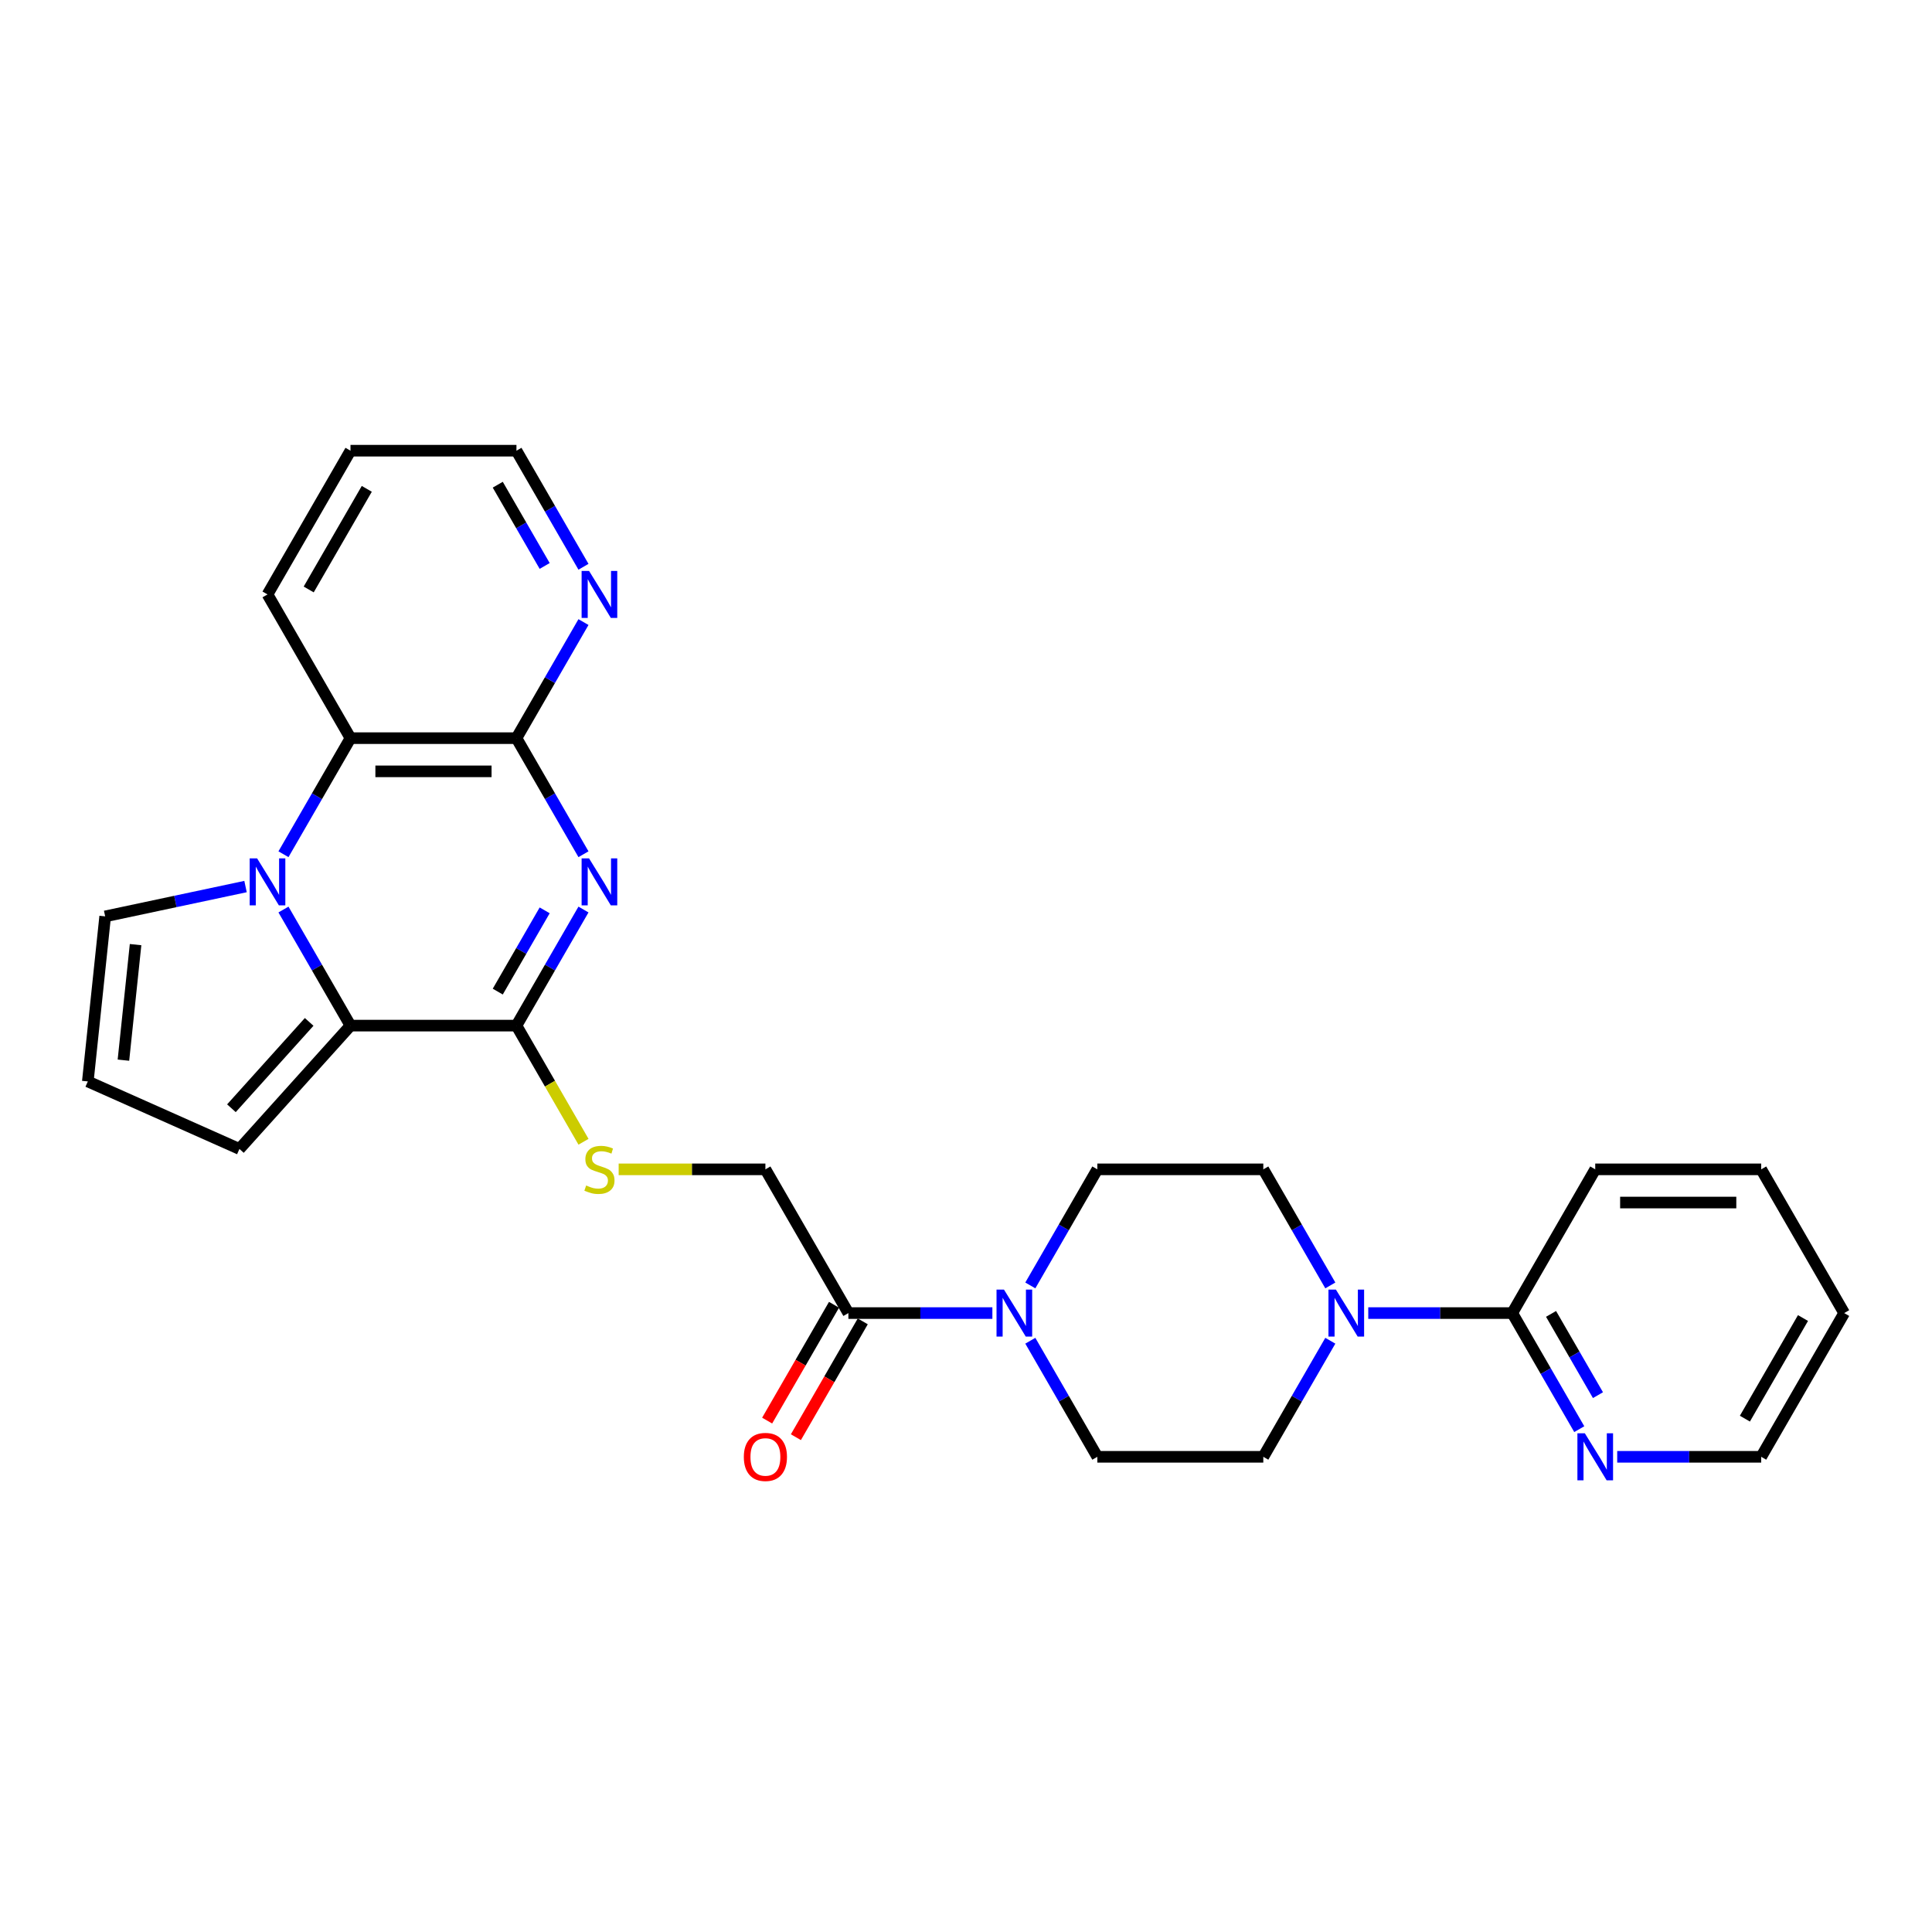 <?xml version='1.0' encoding='iso-8859-1'?>
<svg version='1.1' baseProfile='full'
              xmlns='http://www.w3.org/2000/svg'
                      xmlns:rdkit='http://www.rdkit.org/xml'
                      xmlns:xlink='http://www.w3.org/1999/xlink'
                  xml:space='preserve'
width='1000px' height='1000px' viewBox='0 0 1000 1000'>
<!-- END OF HEADER -->
<rect style='opacity:1.0;fill:#FFFFFF;stroke:none' width='1000' height='1000' x='0' y='0'> </rect>
<path class='bond-1' d='M 302.005,470.774 L 284.66,500.816' style='fill:none;fill-rule:evenodd;stroke:#0000FF;stroke-width:6px;stroke-linecap:butt;stroke-linejoin:miter;stroke-opacity:1' />
<path class='bond-1' d='M 284.66,500.816 L 267.316,530.858' style='fill:none;fill-rule:evenodd;stroke:#000000;stroke-width:6px;stroke-linecap:butt;stroke-linejoin:miter;stroke-opacity:1' />
<path class='bond-1' d='M 281.923,471.197 L 269.782,492.226' style='fill:none;fill-rule:evenodd;stroke:#0000FF;stroke-width:6px;stroke-linecap:butt;stroke-linejoin:miter;stroke-opacity:1' />
<path class='bond-1' d='M 269.782,492.226 L 257.64,513.255' style='fill:none;fill-rule:evenodd;stroke:#000000;stroke-width:6px;stroke-linecap:butt;stroke-linejoin:miter;stroke-opacity:1' />
<path class='bond-3' d='M 302.005,442.151 L 284.66,412.11' style='fill:none;fill-rule:evenodd;stroke:#0000FF;stroke-width:6px;stroke-linecap:butt;stroke-linejoin:miter;stroke-opacity:1' />
<path class='bond-3' d='M 284.66,412.11 L 267.316,382.068' style='fill:none;fill-rule:evenodd;stroke:#000000;stroke-width:6px;stroke-linecap:butt;stroke-linejoin:miter;stroke-opacity:1' />
<path class='bond-0' d='M 146.723,442.151 L 164.068,412.11' style='fill:none;fill-rule:evenodd;stroke:#0000FF;stroke-width:6px;stroke-linecap:butt;stroke-linejoin:miter;stroke-opacity:1' />
<path class='bond-0' d='M 164.068,412.11 L 181.412,382.068' style='fill:none;fill-rule:evenodd;stroke:#000000;stroke-width:6px;stroke-linecap:butt;stroke-linejoin:miter;stroke-opacity:1' />
<path class='bond-10' d='M 127.087,458.88 L 90.76,466.602' style='fill:none;fill-rule:evenodd;stroke:#0000FF;stroke-width:6px;stroke-linecap:butt;stroke-linejoin:miter;stroke-opacity:1' />
<path class='bond-10' d='M 90.76,466.602 L 54.434,474.323' style='fill:none;fill-rule:evenodd;stroke:#000000;stroke-width:6px;stroke-linecap:butt;stroke-linejoin:miter;stroke-opacity:1' />
<path class='bond-28' d='M 146.723,470.774 L 164.068,500.816' style='fill:none;fill-rule:evenodd;stroke:#0000FF;stroke-width:6px;stroke-linecap:butt;stroke-linejoin:miter;stroke-opacity:1' />
<path class='bond-28' d='M 164.068,500.816 L 181.412,530.858' style='fill:none;fill-rule:evenodd;stroke:#000000;stroke-width:6px;stroke-linecap:butt;stroke-linejoin:miter;stroke-opacity:1' />
<path class='bond-2' d='M 267.316,530.858 L 181.412,530.858' style='fill:none;fill-rule:evenodd;stroke:#000000;stroke-width:6px;stroke-linecap:butt;stroke-linejoin:miter;stroke-opacity:1' />
<path class='bond-8' d='M 267.316,530.858 L 284.67,560.916' style='fill:none;fill-rule:evenodd;stroke:#000000;stroke-width:6px;stroke-linecap:butt;stroke-linejoin:miter;stroke-opacity:1' />
<path class='bond-8' d='M 284.67,560.916 L 302.025,590.975' style='fill:none;fill-rule:evenodd;stroke:#CCCC00;stroke-width:6px;stroke-linecap:butt;stroke-linejoin:miter;stroke-opacity:1' />
<path class='bond-12' d='M 181.412,530.858 L 123.931,594.697' style='fill:none;fill-rule:evenodd;stroke:#000000;stroke-width:6px;stroke-linecap:butt;stroke-linejoin:miter;stroke-opacity:1' />
<path class='bond-12' d='M 160.022,528.937 L 119.786,573.625' style='fill:none;fill-rule:evenodd;stroke:#000000;stroke-width:6px;stroke-linecap:butt;stroke-linejoin:miter;stroke-opacity:1' />
<path class='bond-4' d='M 267.316,382.068 L 181.412,382.068' style='fill:none;fill-rule:evenodd;stroke:#000000;stroke-width:6px;stroke-linecap:butt;stroke-linejoin:miter;stroke-opacity:1' />
<path class='bond-4' d='M 254.43,399.249 L 194.298,399.249' style='fill:none;fill-rule:evenodd;stroke:#000000;stroke-width:6px;stroke-linecap:butt;stroke-linejoin:miter;stroke-opacity:1' />
<path class='bond-11' d='M 267.316,382.068 L 284.66,352.027' style='fill:none;fill-rule:evenodd;stroke:#000000;stroke-width:6px;stroke-linecap:butt;stroke-linejoin:miter;stroke-opacity:1' />
<path class='bond-11' d='M 284.66,352.027 L 302.005,321.985' style='fill:none;fill-rule:evenodd;stroke:#0000FF;stroke-width:6px;stroke-linecap:butt;stroke-linejoin:miter;stroke-opacity:1' />
<path class='bond-21' d='M 181.412,382.068 L 138.46,307.673' style='fill:none;fill-rule:evenodd;stroke:#000000;stroke-width:6px;stroke-linecap:butt;stroke-linejoin:miter;stroke-opacity:1' />
<path class='bond-5' d='M 513.653,679.647 L 476.388,679.647' style='fill:none;fill-rule:evenodd;stroke:#0000FF;stroke-width:6px;stroke-linecap:butt;stroke-linejoin:miter;stroke-opacity:1' />
<path class='bond-5' d='M 476.388,679.647 L 439.123,679.647' style='fill:none;fill-rule:evenodd;stroke:#000000;stroke-width:6px;stroke-linecap:butt;stroke-linejoin:miter;stroke-opacity:1' />
<path class='bond-16' d='M 533.29,693.959 L 550.634,724' style='fill:none;fill-rule:evenodd;stroke:#0000FF;stroke-width:6px;stroke-linecap:butt;stroke-linejoin:miter;stroke-opacity:1' />
<path class='bond-16' d='M 550.634,724 L 567.979,754.042' style='fill:none;fill-rule:evenodd;stroke:#000000;stroke-width:6px;stroke-linecap:butt;stroke-linejoin:miter;stroke-opacity:1' />
<path class='bond-17' d='M 533.29,665.336 L 550.634,635.294' style='fill:none;fill-rule:evenodd;stroke:#0000FF;stroke-width:6px;stroke-linecap:butt;stroke-linejoin:miter;stroke-opacity:1' />
<path class='bond-17' d='M 550.634,635.294 L 567.979,605.252' style='fill:none;fill-rule:evenodd;stroke:#000000;stroke-width:6px;stroke-linecap:butt;stroke-linejoin:miter;stroke-opacity:1' />
<path class='bond-6' d='M 688.572,665.336 L 671.227,635.294' style='fill:none;fill-rule:evenodd;stroke:#0000FF;stroke-width:6px;stroke-linecap:butt;stroke-linejoin:miter;stroke-opacity:1' />
<path class='bond-6' d='M 671.227,635.294 L 653.883,605.252' style='fill:none;fill-rule:evenodd;stroke:#000000;stroke-width:6px;stroke-linecap:butt;stroke-linejoin:miter;stroke-opacity:1' />
<path class='bond-9' d='M 708.208,679.647 L 745.473,679.647' style='fill:none;fill-rule:evenodd;stroke:#0000FF;stroke-width:6px;stroke-linecap:butt;stroke-linejoin:miter;stroke-opacity:1' />
<path class='bond-9' d='M 745.473,679.647 L 782.738,679.647' style='fill:none;fill-rule:evenodd;stroke:#000000;stroke-width:6px;stroke-linecap:butt;stroke-linejoin:miter;stroke-opacity:1' />
<path class='bond-31' d='M 688.572,693.959 L 671.227,724' style='fill:none;fill-rule:evenodd;stroke:#0000FF;stroke-width:6px;stroke-linecap:butt;stroke-linejoin:miter;stroke-opacity:1' />
<path class='bond-31' d='M 671.227,724 L 653.883,754.042' style='fill:none;fill-rule:evenodd;stroke:#000000;stroke-width:6px;stroke-linecap:butt;stroke-linejoin:miter;stroke-opacity:1' />
<path class='bond-7' d='M 439.123,679.647 L 396.171,605.252' style='fill:none;fill-rule:evenodd;stroke:#000000;stroke-width:6px;stroke-linecap:butt;stroke-linejoin:miter;stroke-opacity:1' />
<path class='bond-20' d='M 431.684,675.352 L 414.379,705.325' style='fill:none;fill-rule:evenodd;stroke:#000000;stroke-width:6px;stroke-linecap:butt;stroke-linejoin:miter;stroke-opacity:1' />
<path class='bond-20' d='M 414.379,705.325 L 397.074,735.298' style='fill:none;fill-rule:evenodd;stroke:#FF0000;stroke-width:6px;stroke-linecap:butt;stroke-linejoin:miter;stroke-opacity:1' />
<path class='bond-20' d='M 446.563,683.942 L 429.258,713.915' style='fill:none;fill-rule:evenodd;stroke:#000000;stroke-width:6px;stroke-linecap:butt;stroke-linejoin:miter;stroke-opacity:1' />
<path class='bond-20' d='M 429.258,713.915 L 411.953,743.888' style='fill:none;fill-rule:evenodd;stroke:#FF0000;stroke-width:6px;stroke-linecap:butt;stroke-linejoin:miter;stroke-opacity:1' />
<path class='bond-15' d='M 320.215,605.252 L 358.193,605.252' style='fill:none;fill-rule:evenodd;stroke:#CCCC00;stroke-width:6px;stroke-linecap:butt;stroke-linejoin:miter;stroke-opacity:1' />
<path class='bond-15' d='M 358.193,605.252 L 396.171,605.252' style='fill:none;fill-rule:evenodd;stroke:#000000;stroke-width:6px;stroke-linecap:butt;stroke-linejoin:miter;stroke-opacity:1' />
<path class='bond-13' d='M 782.738,679.647 L 800.083,709.689' style='fill:none;fill-rule:evenodd;stroke:#000000;stroke-width:6px;stroke-linecap:butt;stroke-linejoin:miter;stroke-opacity:1' />
<path class='bond-13' d='M 800.083,709.689 L 817.427,739.73' style='fill:none;fill-rule:evenodd;stroke:#0000FF;stroke-width:6px;stroke-linecap:butt;stroke-linejoin:miter;stroke-opacity:1' />
<path class='bond-13' d='M 802.82,680.069 L 814.962,701.098' style='fill:none;fill-rule:evenodd;stroke:#000000;stroke-width:6px;stroke-linecap:butt;stroke-linejoin:miter;stroke-opacity:1' />
<path class='bond-13' d='M 814.962,701.098 L 827.103,722.128' style='fill:none;fill-rule:evenodd;stroke:#0000FF;stroke-width:6px;stroke-linecap:butt;stroke-linejoin:miter;stroke-opacity:1' />
<path class='bond-22' d='M 782.738,679.647 L 825.69,605.252' style='fill:none;fill-rule:evenodd;stroke:#000000;stroke-width:6px;stroke-linecap:butt;stroke-linejoin:miter;stroke-opacity:1' />
<path class='bond-30' d='M 54.434,474.323 L 45.455,559.756' style='fill:none;fill-rule:evenodd;stroke:#000000;stroke-width:6px;stroke-linecap:butt;stroke-linejoin:miter;stroke-opacity:1' />
<path class='bond-30' d='M 70.174,488.934 L 63.888,548.737' style='fill:none;fill-rule:evenodd;stroke:#000000;stroke-width:6px;stroke-linecap:butt;stroke-linejoin:miter;stroke-opacity:1' />
<path class='bond-23' d='M 302.005,293.362 L 284.66,263.32' style='fill:none;fill-rule:evenodd;stroke:#0000FF;stroke-width:6px;stroke-linecap:butt;stroke-linejoin:miter;stroke-opacity:1' />
<path class='bond-23' d='M 284.66,263.32 L 267.316,233.279' style='fill:none;fill-rule:evenodd;stroke:#000000;stroke-width:6px;stroke-linecap:butt;stroke-linejoin:miter;stroke-opacity:1' />
<path class='bond-23' d='M 281.923,292.94 L 269.782,271.911' style='fill:none;fill-rule:evenodd;stroke:#0000FF;stroke-width:6px;stroke-linecap:butt;stroke-linejoin:miter;stroke-opacity:1' />
<path class='bond-23' d='M 269.782,271.911 L 257.64,250.881' style='fill:none;fill-rule:evenodd;stroke:#000000;stroke-width:6px;stroke-linecap:butt;stroke-linejoin:miter;stroke-opacity:1' />
<path class='bond-14' d='M 123.931,594.697 L 45.455,559.756' style='fill:none;fill-rule:evenodd;stroke:#000000;stroke-width:6px;stroke-linecap:butt;stroke-linejoin:miter;stroke-opacity:1' />
<path class='bond-24' d='M 837.064,754.042 L 874.329,754.042' style='fill:none;fill-rule:evenodd;stroke:#0000FF;stroke-width:6px;stroke-linecap:butt;stroke-linejoin:miter;stroke-opacity:1' />
<path class='bond-24' d='M 874.329,754.042 L 911.594,754.042' style='fill:none;fill-rule:evenodd;stroke:#000000;stroke-width:6px;stroke-linecap:butt;stroke-linejoin:miter;stroke-opacity:1' />
<path class='bond-19' d='M 567.979,754.042 L 653.883,754.042' style='fill:none;fill-rule:evenodd;stroke:#000000;stroke-width:6px;stroke-linecap:butt;stroke-linejoin:miter;stroke-opacity:1' />
<path class='bond-18' d='M 567.979,605.252 L 653.883,605.252' style='fill:none;fill-rule:evenodd;stroke:#000000;stroke-width:6px;stroke-linecap:butt;stroke-linejoin:miter;stroke-opacity:1' />
<path class='bond-29' d='M 138.46,307.673 L 181.412,233.279' style='fill:none;fill-rule:evenodd;stroke:#000000;stroke-width:6px;stroke-linecap:butt;stroke-linejoin:miter;stroke-opacity:1' />
<path class='bond-29' d='M 159.782,305.105 L 189.848,253.028' style='fill:none;fill-rule:evenodd;stroke:#000000;stroke-width:6px;stroke-linecap:butt;stroke-linejoin:miter;stroke-opacity:1' />
<path class='bond-26' d='M 825.69,605.252 L 911.594,605.252' style='fill:none;fill-rule:evenodd;stroke:#000000;stroke-width:6px;stroke-linecap:butt;stroke-linejoin:miter;stroke-opacity:1' />
<path class='bond-26' d='M 838.575,622.433 L 898.708,622.433' style='fill:none;fill-rule:evenodd;stroke:#000000;stroke-width:6px;stroke-linecap:butt;stroke-linejoin:miter;stroke-opacity:1' />
<path class='bond-25' d='M 267.316,233.279 L 181.412,233.279' style='fill:none;fill-rule:evenodd;stroke:#000000;stroke-width:6px;stroke-linecap:butt;stroke-linejoin:miter;stroke-opacity:1' />
<path class='bond-32' d='M 911.594,754.042 L 954.545,679.647' style='fill:none;fill-rule:evenodd;stroke:#000000;stroke-width:6px;stroke-linecap:butt;stroke-linejoin:miter;stroke-opacity:1' />
<path class='bond-32' d='M 903.157,734.292 L 933.224,682.216' style='fill:none;fill-rule:evenodd;stroke:#000000;stroke-width:6px;stroke-linecap:butt;stroke-linejoin:miter;stroke-opacity:1' />
<path class='bond-27' d='M 911.594,605.252 L 954.545,679.647' style='fill:none;fill-rule:evenodd;stroke:#000000;stroke-width:6px;stroke-linecap:butt;stroke-linejoin:miter;stroke-opacity:1' />
<path  class='atom-0' d='M 304.89 444.299
L 312.862 457.185
Q 313.652 458.456, 314.924 460.758
Q 316.195 463.06, 316.264 463.198
L 316.264 444.299
L 319.494 444.299
L 319.494 468.627
L 316.161 468.627
L 307.605 454.539
Q 306.608 452.889, 305.543 450.999
Q 304.512 449.11, 304.203 448.525
L 304.203 468.627
L 301.042 468.627
L 301.042 444.299
L 304.89 444.299
' fill='#0000FF'/>
<path  class='atom-1' d='M 133.083 444.299
L 141.055 457.185
Q 141.845 458.456, 143.116 460.758
Q 144.388 463.06, 144.456 463.198
L 144.456 444.299
L 147.686 444.299
L 147.686 468.627
L 144.353 468.627
L 135.797 454.539
Q 134.801 452.889, 133.736 450.999
Q 132.705 449.11, 132.396 448.525
L 132.396 468.627
L 129.234 468.627
L 129.234 444.299
L 133.083 444.299
' fill='#0000FF'/>
<path  class='atom-6' d='M 519.649 667.483
L 527.621 680.369
Q 528.412 681.64, 529.683 683.942
Q 530.954 686.245, 531.023 686.382
L 531.023 667.483
L 534.253 667.483
L 534.253 691.811
L 530.92 691.811
L 522.364 677.723
Q 521.368 676.074, 520.302 674.184
Q 519.271 672.294, 518.962 671.71
L 518.962 691.811
L 515.801 691.811
L 515.801 667.483
L 519.649 667.483
' fill='#0000FF'/>
<path  class='atom-7' d='M 691.457 667.483
L 699.429 680.369
Q 700.219 681.64, 701.49 683.942
Q 702.762 686.245, 702.83 686.382
L 702.83 667.483
L 706.06 667.483
L 706.06 691.811
L 702.727 691.811
L 694.171 677.723
Q 693.175 676.074, 692.11 674.184
Q 691.079 672.294, 690.77 671.71
L 690.77 691.811
L 687.608 691.811
L 687.608 667.483
L 691.457 667.483
' fill='#0000FF'/>
<path  class='atom-9' d='M 303.395 613.602
Q 303.67 613.705, 304.804 614.186
Q 305.938 614.668, 307.175 614.977
Q 308.447 615.252, 309.684 615.252
Q 311.986 615.252, 313.326 614.152
Q 314.666 613.018, 314.666 611.06
Q 314.666 609.719, 313.979 608.895
Q 313.326 608.07, 312.295 607.623
Q 311.264 607.177, 309.546 606.661
Q 307.381 606.008, 306.076 605.39
Q 304.804 604.771, 303.877 603.466
Q 302.983 602.16, 302.983 599.961
Q 302.983 596.903, 305.045 595.013
Q 307.141 593.123, 311.264 593.123
Q 314.082 593.123, 317.278 594.463
L 316.487 597.109
Q 313.566 595.906, 311.367 595.906
Q 308.996 595.906, 307.691 596.903
Q 306.385 597.865, 306.419 599.548
Q 306.419 600.854, 307.072 601.645
Q 307.759 602.435, 308.722 602.882
Q 309.718 603.328, 311.367 603.844
Q 313.566 604.531, 314.872 605.218
Q 316.178 605.905, 317.106 607.314
Q 318.068 608.689, 318.068 611.06
Q 318.068 614.427, 315.8 616.248
Q 313.566 618.035, 309.821 618.035
Q 307.656 618.035, 306.007 617.554
Q 304.392 617.107, 302.468 616.317
L 303.395 613.602
' fill='#CCCC00'/>
<path  class='atom-12' d='M 304.89 295.509
L 312.862 308.395
Q 313.652 309.666, 314.924 311.969
Q 316.195 314.271, 316.264 314.408
L 316.264 295.509
L 319.494 295.509
L 319.494 319.837
L 316.161 319.837
L 307.605 305.749
Q 306.608 304.1, 305.543 302.21
Q 304.512 300.32, 304.203 299.736
L 304.203 319.837
L 301.042 319.837
L 301.042 295.509
L 304.89 295.509
' fill='#0000FF'/>
<path  class='atom-14' d='M 820.312 741.878
L 828.284 754.764
Q 829.075 756.035, 830.346 758.337
Q 831.617 760.639, 831.686 760.777
L 831.686 741.878
L 834.916 741.878
L 834.916 766.206
L 831.583 766.206
L 823.027 752.118
Q 822.03 750.468, 820.965 748.579
Q 819.934 746.689, 819.625 746.105
L 819.625 766.206
L 816.464 766.206
L 816.464 741.878
L 820.312 741.878
' fill='#0000FF'/>
<path  class='atom-21' d='M 385.004 754.111
Q 385.004 748.269, 387.89 745.005
Q 390.777 741.741, 396.171 741.741
Q 401.566 741.741, 404.453 745.005
Q 407.339 748.269, 407.339 754.111
Q 407.339 760.021, 404.418 763.388
Q 401.498 766.721, 396.171 766.721
Q 390.811 766.721, 387.89 763.388
Q 385.004 760.055, 385.004 754.111
M 396.171 763.972
Q 399.883 763.972, 401.875 761.498
Q 403.903 758.99, 403.903 754.111
Q 403.903 749.335, 401.875 746.929
Q 399.883 744.49, 396.171 744.49
Q 392.46 744.49, 390.433 746.895
Q 388.44 749.3, 388.44 754.111
Q 388.44 759.024, 390.433 761.498
Q 392.46 763.972, 396.171 763.972
' fill='#FF0000'/>
</svg>
